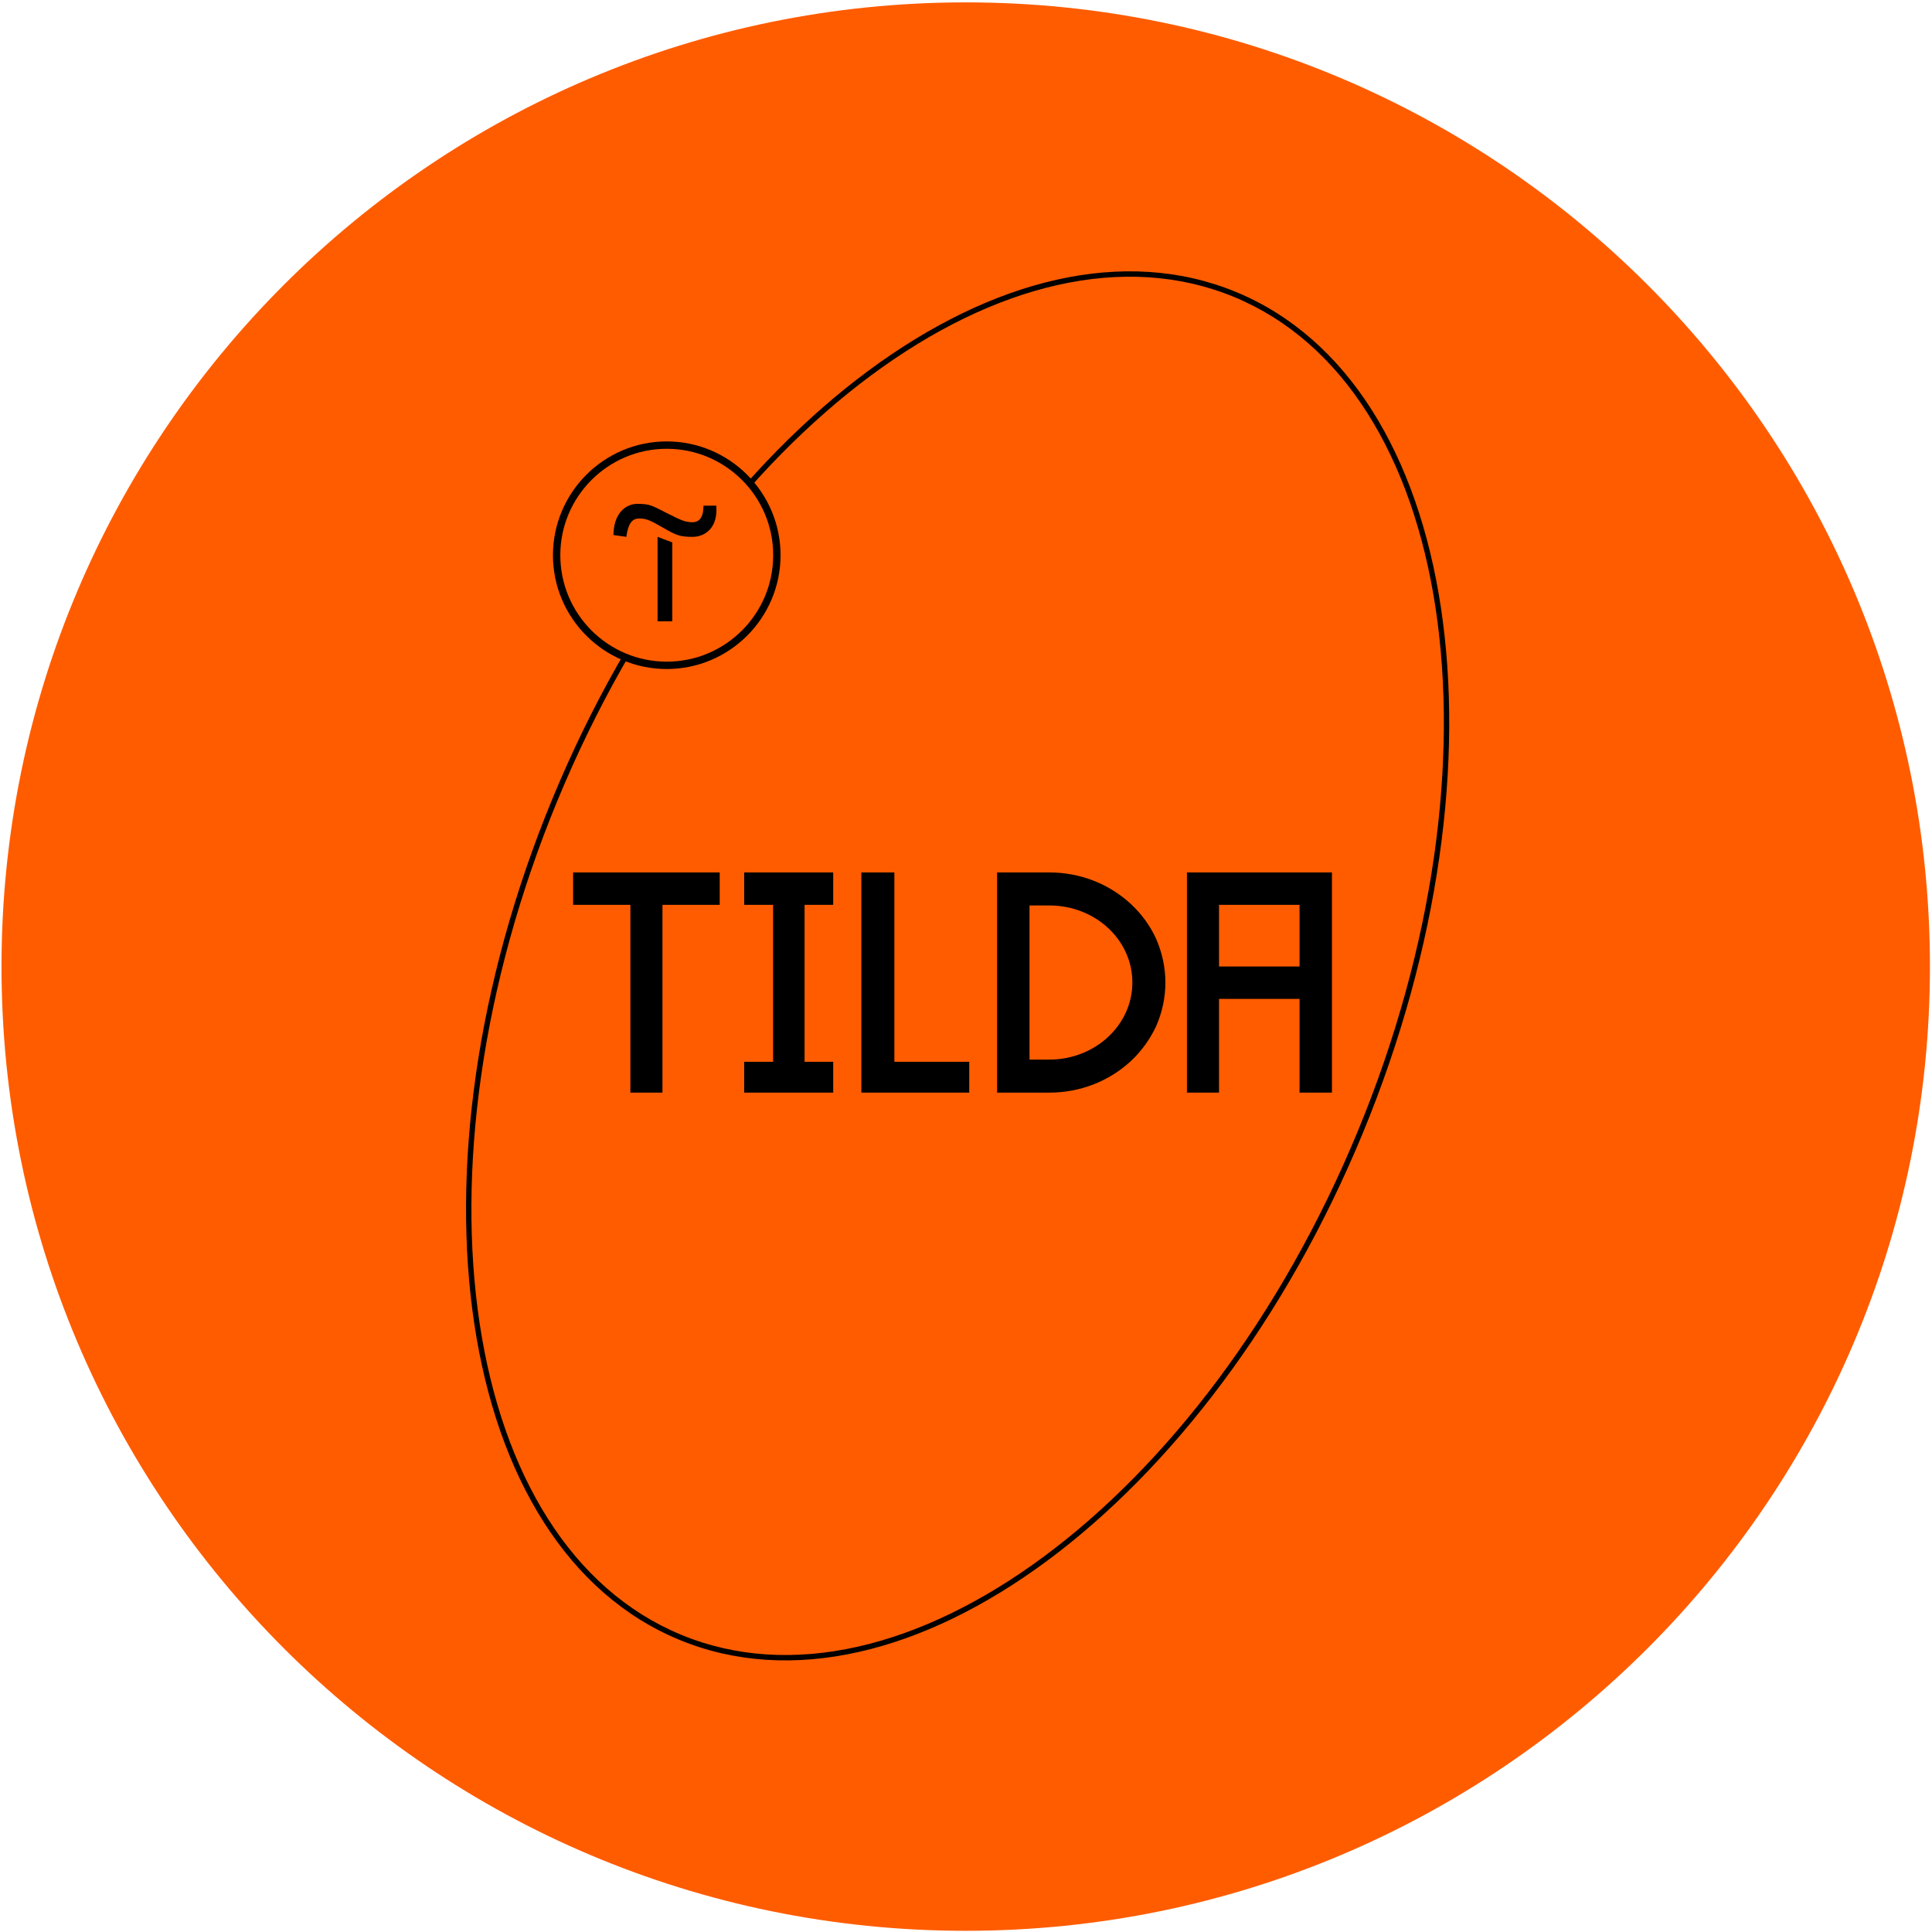 <?xml version="1.0" encoding="UTF-8"?> <svg xmlns="http://www.w3.org/2000/svg" width="426" height="426" viewBox="0 0 426 426" fill="none"> <path d="M425.547 213.13C425.547 330.55 330.359 425.737 212.94 425.737C95.52 425.737 0.333 330.55 0.333 213.13C0.333 95.711 95.52 0.523 212.94 0.523C330.359 0.523 425.547 95.711 425.547 213.13Z" fill="#FF5C00"></path> <path fill-rule="evenodd" clip-rule="evenodd" d="M230.214 343.185C257.287 323.12 282.51 290.288 299.391 249.419C316.273 208.55 321.574 167.488 316.553 134.167C311.528 100.818 296.217 75.439 272.083 65.47C247.95 55.501 219.191 62.677 192.096 82.757C165.023 102.822 139.801 135.655 122.919 176.524C106.037 217.392 100.737 258.454 105.757 291.776C110.782 325.124 126.093 350.503 150.227 360.472C174.361 370.441 203.119 363.266 230.214 343.185ZM149.775 361.566C199.111 381.945 266.586 331.937 300.485 249.87C334.384 167.804 321.871 84.755 272.535 64.376C223.199 43.997 155.724 94.005 121.825 176.072C87.926 258.139 100.44 341.187 149.775 361.566Z" fill="black"></path> <path d="M170.879 122.424C170.879 135.603 160.196 146.286 147.017 146.286C133.839 146.286 123.155 135.603 123.155 122.424C123.155 109.246 133.839 98.562 147.017 98.562C160.196 98.562 170.879 109.246 170.879 122.424Z" fill="#FF5C00"></path> <path d="M148.239 119.598V136.996H144.993V118.377L148.239 119.598Z" fill="black"></path> <path d="M135.273 117.975C135.273 113.525 137.699 111.1 140.543 111.1C143.387 111.1 143.788 111.501 147.017 113.124C150.246 114.746 151.065 115.148 152.688 115.148C154.311 115.148 155.114 113.927 155.114 111.501H157.941C158.342 116.352 155.515 118.377 152.671 118.377C149.827 118.377 149.024 117.975 146.197 116.352C143.37 114.73 142.55 114.328 140.928 114.328C139.305 114.328 138.502 115.549 138.101 118.377L135.273 117.975Z" fill="black"></path> <path d="M147.017 147.518C133.182 147.518 121.924 136.259 121.924 122.425C121.924 108.59 133.182 97.332 147.017 97.332C160.851 97.332 172.11 108.59 172.11 122.425C172.11 136.259 160.851 147.518 147.017 147.518ZM147.017 98.955C134.069 98.955 123.547 109.477 123.547 122.425C123.547 135.373 134.069 145.895 147.017 145.895C159.965 145.895 170.487 135.373 170.487 122.425C170.487 109.477 159.965 98.955 147.017 98.955Z" fill="black"></path> <path d="M158.695 199.515V192.371H126.376V199.515H138.998V240.919H146.072V199.515H158.695Z" fill="black"></path> <path d="M177.409 199.515H183.721V192.371H164.093V199.515H170.474V234.122H164.093V240.919H183.721V234.122H177.409V199.515Z" fill="black"></path> <path d="M197.208 234.122V192.371H189.926V240.919H213.714V234.122H197.208Z" fill="black"></path> <path d="M254.955 207.074C253.637 204.161 251.765 201.595 249.407 199.376C244.552 194.868 238.171 192.371 231.375 192.371H219.862V240.919H231.375C238.171 240.919 244.552 238.422 249.407 233.914C251.765 231.695 253.637 229.059 254.955 226.216C256.273 223.164 256.966 219.974 256.966 216.645C256.966 213.385 256.273 210.126 254.955 207.074ZM231.375 233.636H227.005V199.653H231.375C241.5 199.653 249.684 207.213 249.684 216.645C249.684 226.008 241.5 233.636 231.375 233.636Z" fill="black"></path> <path d="M268.792 240.919V220.251H286.546V240.919H293.69V192.371H261.718V240.919H268.792ZM268.792 199.515H286.546V213.108H268.792V199.515Z" fill="black"></path> </svg> 